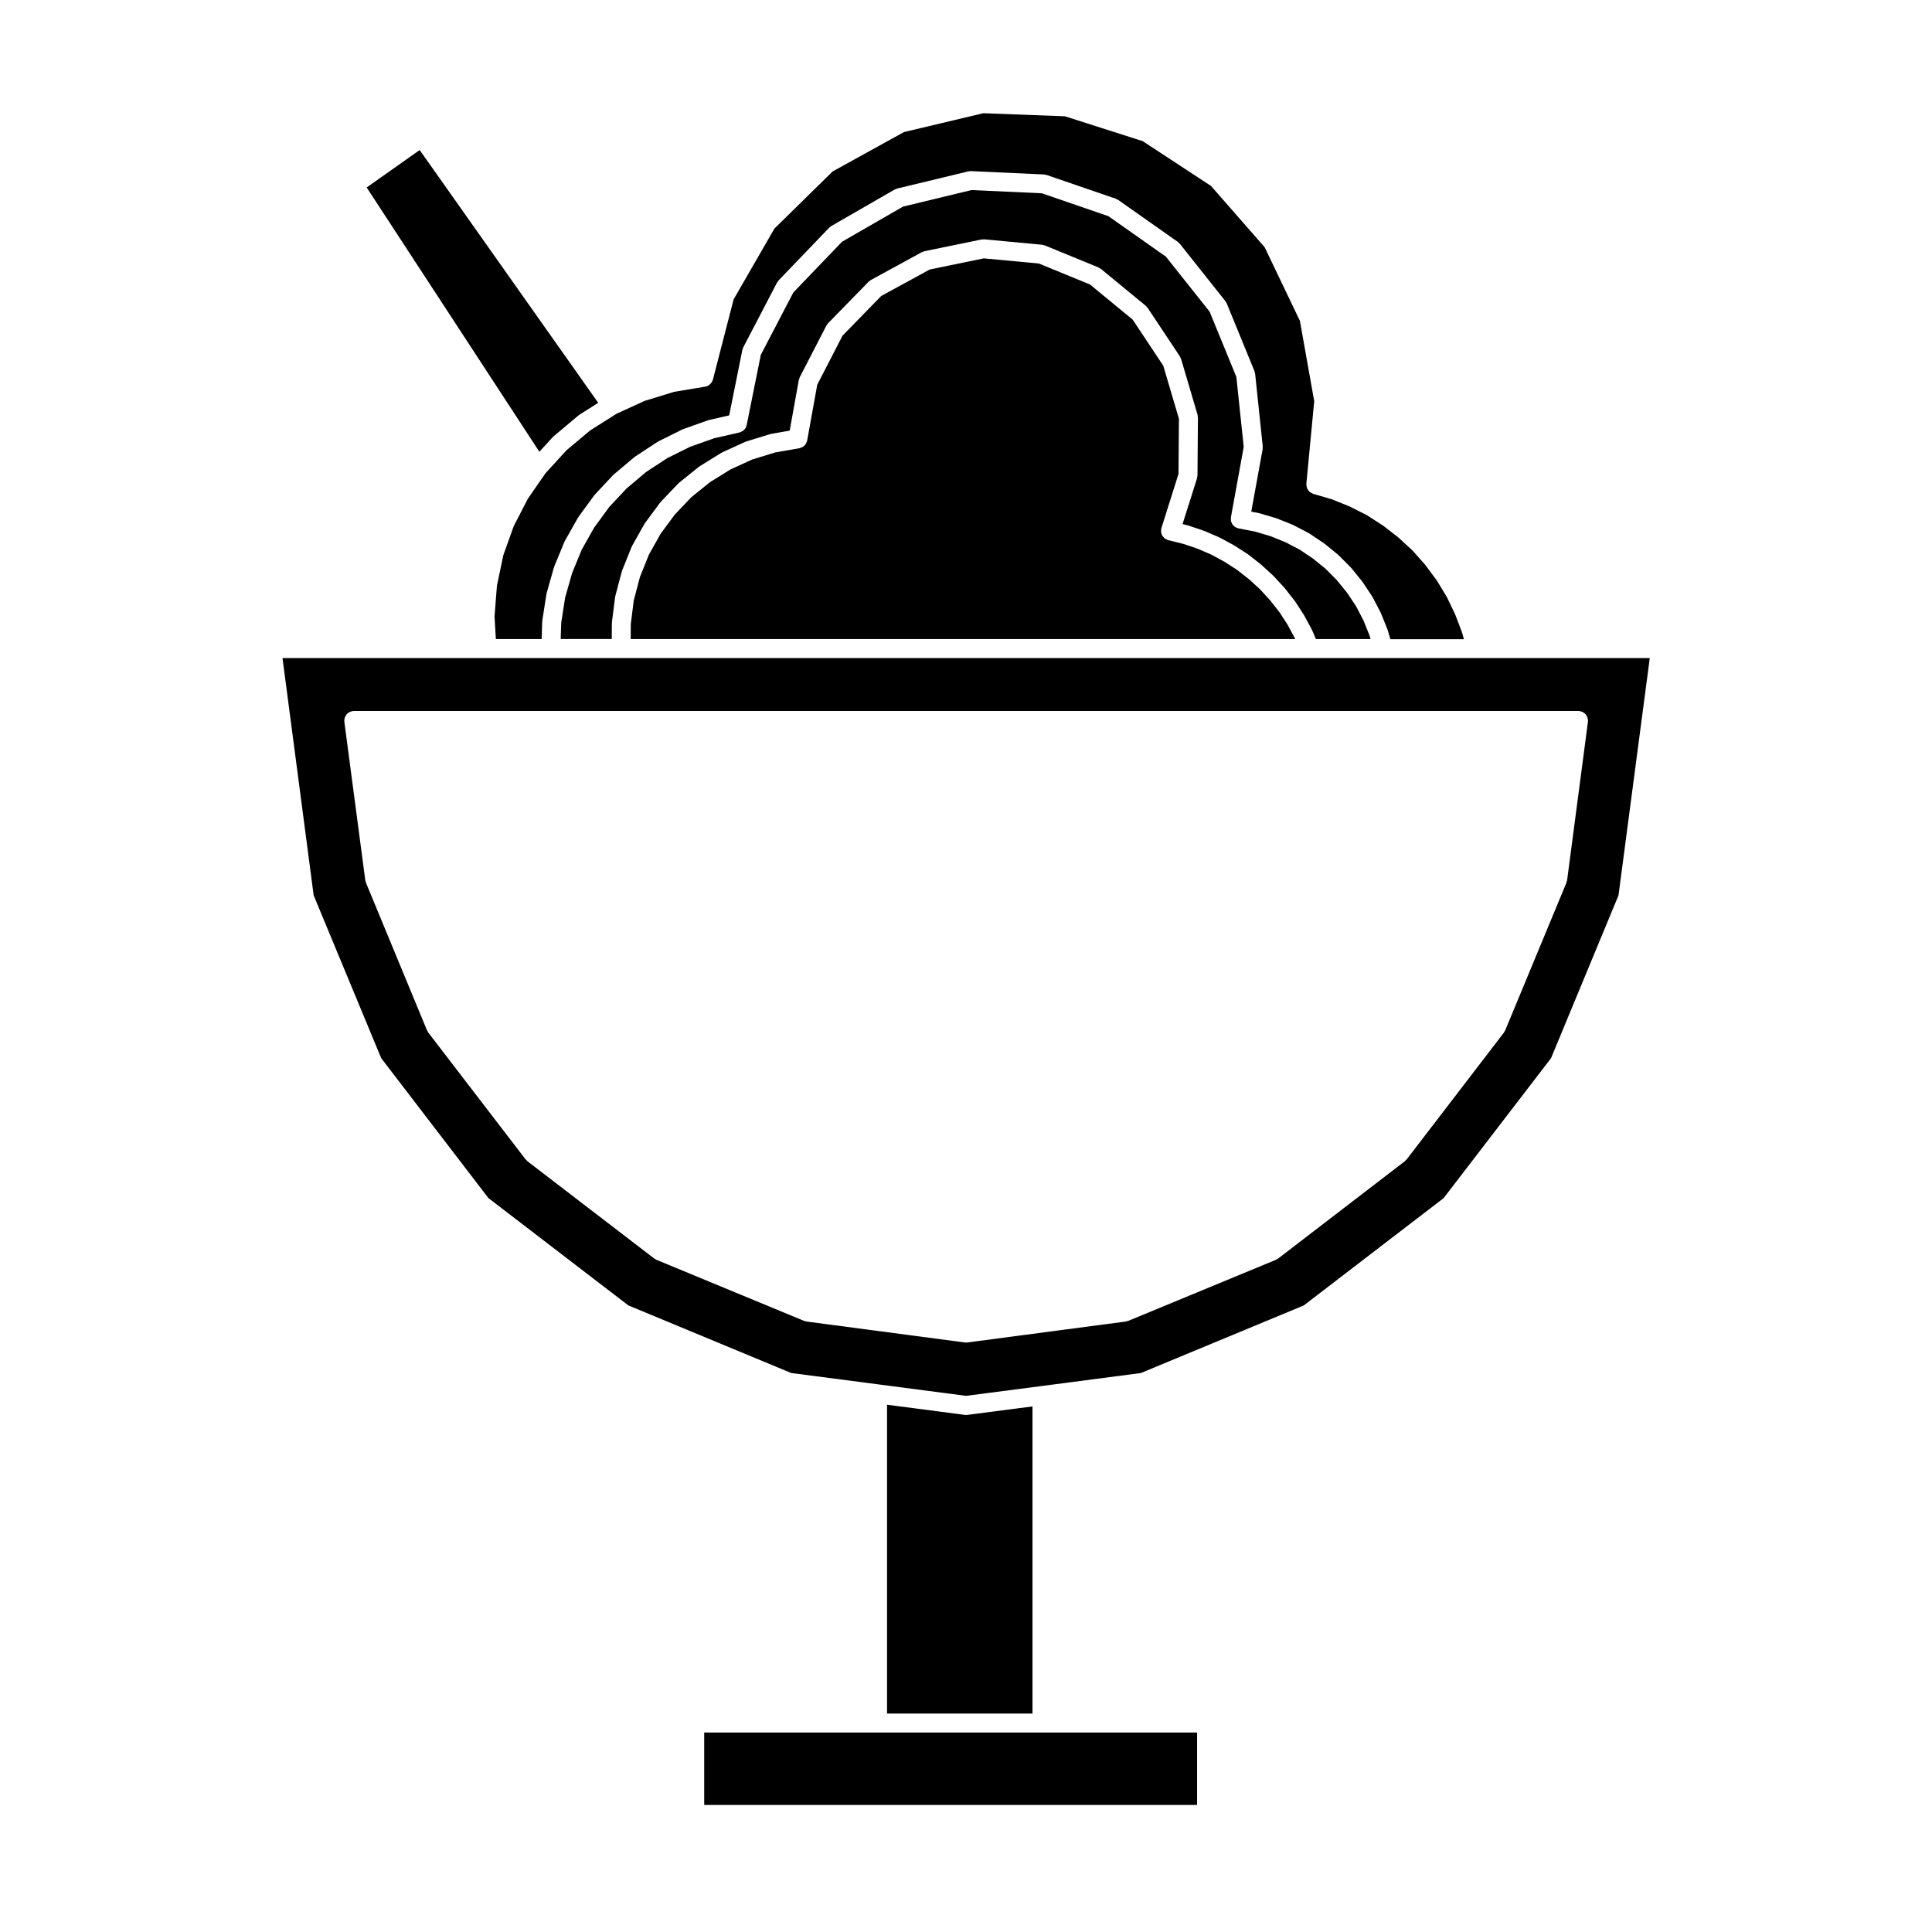 <?xml version="1.0" encoding="UTF-8"?>
<!-- The Best Svg Icon site in the world: iconSvg.co, Visit us! https://iconsvg.co -->
<svg fill="#000000" width="800px" height="800px" version="1.1" viewBox="144 144 512 512" xmlns="http://www.w3.org/2000/svg">
 <g>
  <path d="m376.55 603.14h-45.93v19.191h130.62v-19.191z"/>
  <path d="m510.57 318.39h-201.96-0.016-89.73l8.262 62.895 17.898 43.141 28.414 37.082 37.09 28.445 43.16 17.91 23.172 3.023 23.148 3.027 19.785-2.57 26.551-3.477 43.168-17.91 37.066-28.445 28.465-37.086 17.875-43.141 8.289-62.895zm51.91 14.055c0.055 0.004 0.105-0.02 0.168-0.012 0.121 0.016 0.215 0.082 0.328 0.109 0.156 0.047 0.312 0.086 0.465 0.156s0.273 0.172 0.398 0.273c0.125 0.102 0.25 0.191 0.359 0.312 0.105 0.117 0.18 0.258 0.266 0.395 0.082 0.137 0.156 0.277 0.211 0.43 0.055 0.156 0.074 0.316 0.102 0.488 0.016 0.109 0.066 0.215 0.066 0.332 0 0.059-0.031 0.105-0.031 0.168-0.004 0.055 0.02 0.105 0.012 0.16l-5.523 42.023c-0.02 0.125-0.082 0.23-0.117 0.348-0.023 0.098-0.016 0.191-0.055 0.289l-16.234 39.145c-0.02 0.059-0.09 0.086-0.117 0.141-0.07 0.141-0.105 0.297-0.207 0.43l-25.789 33.629c-0.059 0.074-0.145 0.105-0.207 0.172-0.098 0.098-0.145 0.211-0.258 0.293l-33.594 25.797c-0.051 0.039-0.117 0.023-0.168 0.055-0.137 0.098-0.25 0.211-0.406 0.277l-39.152 16.191c-0.105 0.047-0.211 0.035-0.312 0.066-0.105 0.031-0.203 0.098-0.316 0.105l-42.02 5.551c-0.105 0.016-0.215 0.02-0.324 0.02-0.105 0-0.215-0.004-0.324-0.02l-41.988-5.551c-0.117-0.016-0.211-0.082-0.316-0.105-0.105-0.031-0.211-0.02-0.312-0.066l-39.137-16.191c-0.156-0.066-0.273-0.18-0.406-0.277-0.051-0.035-0.109-0.016-0.16-0.055l-33.625-25.797c-0.105-0.086-0.168-0.195-0.25-0.293-0.066-0.07-0.156-0.102-0.211-0.172l-25.801-33.629c-0.102-0.125-0.137-0.281-0.207-0.422-0.031-0.059-0.098-0.086-0.121-0.145l-16.188-39.145c-0.035-0.098-0.031-0.188-0.055-0.281-0.035-0.121-0.102-0.227-0.117-0.352l-5.551-42.023c-0.004-0.059 0.016-0.105 0.012-0.16-0.004-0.059-0.035-0.105-0.035-0.168 0-0.117 0.051-0.215 0.066-0.332 0.023-0.168 0.047-0.328 0.102-0.488 0.055-0.152 0.133-0.293 0.211-0.43 0.082-0.137 0.16-0.273 0.266-0.395s0.227-0.215 0.352-0.312 0.25-0.195 0.402-0.273c0.145-0.074 0.301-0.109 0.457-0.156 0.109-0.031 0.211-0.102 0.328-0.109 0.059-0.012 0.109 0.016 0.172 0.012 0.055 0 0.102-0.031 0.156-0.031h324.59c0.043-0.008 0.094 0.023 0.148 0.023z"/>
  <path d="m489.54 306.95c0.02 0.031 0.02 0.066 0.035 0.098 0.02 0.035 0.055 0.051 0.07 0.086l1.988 3.688c0.02 0.035 0.02 0.074 0.035 0.109 0.016 0.031 0.047 0.051 0.059 0.086l1.008 2.336h14.48l-0.293-0.992-1.617-3.996-1.953-3.738-2.383-3.57-2.684-3.305-3.031-3.043-3.32-2.699-3.535-2.367-3.789-1.977-3.977-1.594-4.106-1.211-4.297-0.828-0.031-0.004c-0.137-0.031-0.25-0.105-0.383-0.156-0.176-0.07-0.371-0.117-0.527-0.223-0.09-0.059-0.145-0.145-0.227-0.215-0.168-0.145-0.332-0.281-0.465-0.465-0.066-0.098-0.09-0.211-0.137-0.312-0.09-0.188-0.195-0.363-0.242-0.562-0.047-0.203-0.02-0.422-0.012-0.637 0.004-0.117-0.031-0.23-0.004-0.352v-0.016-0.012c0-0.004 0-0.004 0.004-0.012l3.391-18.637-1.953-18.551-7.078-17.27-11.594-14.594-15.246-10.73-17.637-6.062-18.621-0.855-18.156 4.383-16.152 9.301-12.922 13.461-8.621 16.531-3.742 18.609c-0.059 0.309-0.176 0.586-0.332 0.836-0.02 0.031-0.055 0.055-0.074 0.086-0.152 0.223-0.332 0.418-0.543 0.574-0.074 0.059-0.168 0.098-0.25 0.141-0.188 0.109-0.371 0.207-0.586 0.266-0.047 0.016-0.074 0.047-0.121 0.055l-6.699 1.527-6.367 2.258-6.07 3.012-5.613 3.672-5.148 4.344-4.625 4.934-3.981 5.445-3.309 5.871-2.555 6.223-1.848 6.508-1.027 6.644-0.141 4.297h13.531l0.023-4.156c0-0.055 0.023-0.102 0.031-0.145 0-0.055-0.02-0.102-0.012-0.152l0.84-6.629c0.004-0.059 0.039-0.105 0.055-0.156 0.012-0.059-0.004-0.109 0.012-0.172l1.707-6.465c0.012-0.051 0.051-0.09 0.066-0.137 0.016-0.051 0.012-0.105 0.031-0.152l2.484-6.195c0.02-0.055 0.066-0.09 0.09-0.137 0.023-0.055 0.02-0.105 0.051-0.16l3.258-5.809c0.031-0.051 0.082-0.082 0.109-0.125 0.023-0.039 0.031-0.098 0.059-0.133l3.984-5.387c0.031-0.047 0.082-0.066 0.117-0.105 0.035-0.047 0.047-0.102 0.086-0.137l4.602-4.828c0.039-0.039 0.09-0.055 0.133-0.098 0.047-0.039 0.066-0.098 0.109-0.133l5.195-4.18c0.039-0.035 0.098-0.039 0.141-0.074 0.039-0.031 0.066-0.074 0.109-0.105l5.68-3.527c0.047-0.031 0.102-0.031 0.145-0.055 0.051-0.023 0.082-0.074 0.137-0.102l6.074-2.777c0.051-0.023 0.105-0.02 0.16-0.039 0.055-0.02 0.09-0.059 0.145-0.082l6.394-1.961c0.059-0.02 0.117-0.004 0.176-0.016 0.047-0.016 0.086-0.047 0.133-0.055l4.836-0.84 2.422-13.453c0.023-0.125 0.102-0.23 0.141-0.352 0.039-0.117 0.039-0.242 0.102-0.352l7.055-13.68c0.059-0.109 0.156-0.188 0.227-0.289 0.074-0.105 0.117-0.227 0.207-0.316l10.77-11.039c0.098-0.098 0.211-0.137 0.316-0.215 0.102-0.074 0.168-0.172 0.277-0.23l13.512-7.375c0.121-0.066 0.25-0.074 0.379-0.117 0.109-0.039 0.207-0.109 0.324-0.137l15.086-3.102c0.156-0.035 0.309-0.004 0.457-0.004 0.098-0.012 0.18-0.047 0.281-0.039l15.32 1.438c0.133 0.012 0.238 0.082 0.359 0.105 0.117 0.031 0.246 0.02 0.363 0.07l14.258 5.848c0.121 0.055 0.207 0.145 0.324 0.215 0.105 0.066 0.223 0.098 0.312 0.172l11.895 9.789c0.102 0.086 0.145 0.191 0.23 0.289 0.086 0.098 0.191 0.156 0.262 0.266l8.523 12.832c0.074 0.105 0.09 0.238 0.141 0.348 0.051 0.109 0.137 0.207 0.176 0.328l4.363 14.785c0.035 0.121 0.016 0.246 0.035 0.367 0.016 0.121 0.07 0.238 0.07 0.363l-0.121 15.383c0 0.133-0.059 0.246-0.082 0.371-0.02 0.121 0 0.242-0.039 0.363l-3.836 12.133 1.477 0.367c0.035 0.012 0.059 0.035 0.102 0.051 0.031 0.012 0.059 0 0.098 0.012l3.981 1.34c0.035 0.012 0.055 0.039 0.09 0.051 0.035 0.016 0.07 0.012 0.105 0.023l3.859 1.664c0.039 0.016 0.059 0.051 0.098 0.066 0.035 0.02 0.074 0.016 0.105 0.035l3.691 1.996c0.031 0.016 0.039 0.047 0.07 0.059 0.031 0.02 0.07 0.02 0.102 0.039l3.523 2.277c0.039 0.02 0.055 0.059 0.09 0.082 0.031 0.023 0.07 0.031 0.102 0.055l3.293 2.586c0.031 0.023 0.039 0.055 0.066 0.082 0.023 0.02 0.055 0.023 0.086 0.051l3.098 2.84c0.031 0.023 0.039 0.066 0.066 0.09 0.023 0.023 0.066 0.035 0.09 0.066l2.848 3.098c0.02 0.023 0.031 0.059 0.051 0.086 0.023 0.031 0.059 0.039 0.082 0.07l2.578 3.293c0.023 0.031 0.031 0.066 0.051 0.098 0.023 0.035 0.059 0.051 0.082 0.086z"/>
  <path d="m400.34 518.96c-0.105 0.016-0.211 0.02-0.316 0.02-0.105 0-0.211-0.004-0.324-0.02l-20.625-2.695v81.84h38.547v-81.387z"/>
  <path d="m488.49 229.03-9.34-19.508-14.219-16.246-18.105-11.871-20.605-6.586-21.625-0.816-21.027 4.992-18.922 10.445-15.426 15.145-10.801 18.746-5.481 21.23v0.012l-0.012 0.039c-0.004 0.016-0.02 0.023-0.023 0.039-0.137 0.484-0.422 0.887-0.805 1.211-0.055 0.051-0.09 0.105-0.152 0.145-0.301 0.215-0.645 0.387-1.043 0.457l-8.266 1.379-7.836 2.41-7.453 3.414-6.957 4.402-6.258 5.25-5.547 6.062-4.684 6.758-3.773 7.316-2.746 7.684-1.691 8.051-0.637 8.191 0.348 5.977h12.133l0.152-4.621c0-0.051 0.031-0.09 0.035-0.137 0.004-0.055-0.016-0.105-0.004-0.16l1.074-6.949c0.004-0.055 0.039-0.098 0.055-0.145 0.012-0.051 0-0.105 0.012-0.156l1.93-6.797c0.016-0.051 0.051-0.086 0.066-0.133s0.004-0.098 0.023-0.137l2.672-6.492c0.02-0.051 0.059-0.082 0.086-0.125 0.023-0.047 0.02-0.105 0.051-0.152l3.461-6.141c0.023-0.047 0.07-0.07 0.098-0.109 0.023-0.039 0.031-0.098 0.066-0.137l4.144-5.68c0.031-0.047 0.082-0.066 0.117-0.105 0.035-0.047 0.047-0.098 0.082-0.133l4.832-5.152c0.035-0.039 0.086-0.055 0.125-0.09 0.035-0.035 0.051-0.082 0.09-0.109l5.387-4.539c0.039-0.035 0.09-0.047 0.133-0.074 0.039-0.031 0.066-0.082 0.109-0.105l5.879-3.856c0.039-0.031 0.09-0.031 0.133-0.055 0.051-0.023 0.082-0.074 0.125-0.102l6.324-3.141c0.047-0.023 0.102-0.02 0.145-0.039 0.051-0.02 0.082-0.059 0.133-0.082l6.625-2.348c0.051-0.02 0.102-0.004 0.152-0.02 0.047-0.016 0.082-0.051 0.125-0.059l5.269-1.199 3.496-17.371c0.023-0.121 0.102-0.215 0.137-0.328 0.035-0.109 0.039-0.23 0.102-0.336l8.953-17.168c0.055-0.105 0.152-0.176 0.223-0.273 0.07-0.105 0.105-0.215 0.195-0.312l13.418-13.969c0.086-0.09 0.195-0.125 0.293-0.203 0.098-0.074 0.16-0.172 0.273-0.238l16.781-9.664c0.105-0.059 0.227-0.07 0.336-0.109 0.109-0.047 0.207-0.121 0.328-0.152l18.484-4.457c0.086-0.035 0.18-0.047 0.273-0.07l0.09-0.02c0.047-0.012 0.09 0.004 0.137-0.004 0.191-0.023 0.367-0.086 0.57-0.059l19.355 0.887c0.121 0.004 0.227 0.066 0.344 0.086 0.121 0.023 0.242 0.012 0.359 0.051l18.324 6.297c0.105 0.039 0.191 0.121 0.297 0.176s0.227 0.07 0.332 0.141l15.824 11.141c0.105 0.074 0.16 0.176 0.25 0.262 0.09 0.086 0.195 0.137 0.277 0.238l12.051 15.176c0.082 0.098 0.102 0.207 0.156 0.312 0.07 0.105 0.156 0.18 0.207 0.301l7.34 17.926c0.055 0.121 0.047 0.25 0.074 0.379 0.023 0.105 0.09 0.195 0.105 0.312l2.019 19.266c0.016 0.121-0.031 0.238-0.035 0.352 0 0.121 0.031 0.242 0.012 0.363l-3.019 16.574 1.984 0.379c0.051 0.012 0.082 0.039 0.121 0.051 0.039 0.012 0.082 0 0.117 0.012l4.336 1.281c0.039 0.012 0.07 0.047 0.105 0.059 0.039 0.012 0.082 0.004 0.109 0.02l4.223 1.691c0.039 0.016 0.066 0.051 0.105 0.07 0.039 0.016 0.086 0.016 0.121 0.035l4.004 2.086c0.051 0.023 0.07 0.066 0.109 0.09 0.039 0.023 0.09 0.031 0.125 0.055l3.758 2.519c0.035 0.023 0.051 0.059 0.086 0.086 0.031 0.023 0.07 0.031 0.105 0.055l3.527 2.867c0.035 0.031 0.051 0.07 0.082 0.098 0.035 0.035 0.082 0.047 0.117 0.082l3.195 3.203c0.035 0.035 0.047 0.082 0.074 0.105 0.031 0.035 0.07 0.051 0.102 0.086l2.836 3.492c0.023 0.035 0.035 0.074 0.055 0.105 0.031 0.035 0.066 0.051 0.09 0.086l2.519 3.785c0.023 0.039 0.031 0.09 0.051 0.125 0.023 0.039 0.066 0.066 0.086 0.105l2.082 3.984c0.02 0.039 0.02 0.082 0.039 0.117 0.016 0.039 0.051 0.066 0.07 0.105l1.703 4.219c0.02 0.039 0.012 0.086 0.031 0.125 0.012 0.039 0.047 0.07 0.059 0.109l0.734 2.523h19.496l-0.504-1.82-1.82-4.777-2.211-4.606-2.637-4.352-3.059-4.125-3.356-3.797-3.75-3.457-4.012-3.117-4.316-2.793-4.566-2.312-4.75-1.918-4.973-1.457c-0.086-0.023-0.141-0.086-0.223-0.117-0.168-0.066-0.312-0.141-0.465-0.242-0.133-0.09-0.246-0.188-0.359-0.297-0.109-0.109-0.211-0.23-0.309-0.363-0.098-0.137-0.168-0.277-0.23-0.43-0.059-0.141-0.105-0.289-0.137-0.438-0.039-0.172-0.055-0.336-0.055-0.52 0-0.09-0.035-0.168-0.023-0.258l2.086-21.887z"/>
  <path d="m241.17 193.68 45.766 70.043 3.582-3.914c0.039-0.047 0.098-0.059 0.137-0.105 0.039-0.035 0.059-0.09 0.102-0.121l6.531-5.481c0.047-0.039 0.102-0.047 0.145-0.082 0.051-0.035 0.074-0.09 0.125-0.121l4.977-3.148-47.316-66.992z"/>
  <path d="m451.74 284.08c0.012-0.031 0.031-0.051 0.039-0.082 0.012-0.02 0-0.047 0.012-0.07l4.523-14.328 0.117-14.629-4.156-14.062-8.102-12.203-11.305-9.309-13.562-5.562-14.586-1.367-14.328 2.949-12.848 7.012-10.258 10.516-6.707 13-2.672 14.812c-0.004 0.023-0.016 0.039-0.02 0.066-0.023 0.109-0.086 0.215-0.121 0.324-0.07 0.188-0.133 0.367-0.238 0.527-0.066 0.102-0.152 0.176-0.227 0.266-0.125 0.141-0.25 0.277-0.406 0.387-0.098 0.07-0.203 0.117-0.312 0.176-0.176 0.098-0.352 0.16-0.551 0.211-0.059 0.016-0.109 0.059-0.176 0.07l-6.383 1.109-6.117 1.875-5.789 2.644-5.394 3.352-4.957 3.988-4.367 4.59-3.777 5.113-3.117 5.559-2.363 5.894-1.629 6.156-0.801 6.316-0.023 3.977h176.11l-0.102-0.223-1.895-3.527-2.176-3.352-2.445-3.125-2.699-2.941-2.934-2.684-3.148-2.469-3.367-2.176-3.477-1.879-3.672-1.582-3.75-1.266-4.004-0.992c-0.023-0.004-0.039-0.023-0.066-0.031-0.031-0.012-0.059-0.004-0.09-0.016-0.133-0.047-0.23-0.133-0.348-0.195-0.156-0.082-0.324-0.141-0.465-0.25-0.117-0.102-0.207-0.227-0.312-0.348-0.105-0.121-0.223-0.238-0.309-0.379-0.082-0.141-0.109-0.297-0.16-0.449-0.051-0.156-0.117-0.301-0.137-0.465-0.02-0.16 0.012-0.324 0.02-0.488 0.023-0.148-0.004-0.297 0.031-0.441z"/>
 </g>
</svg>